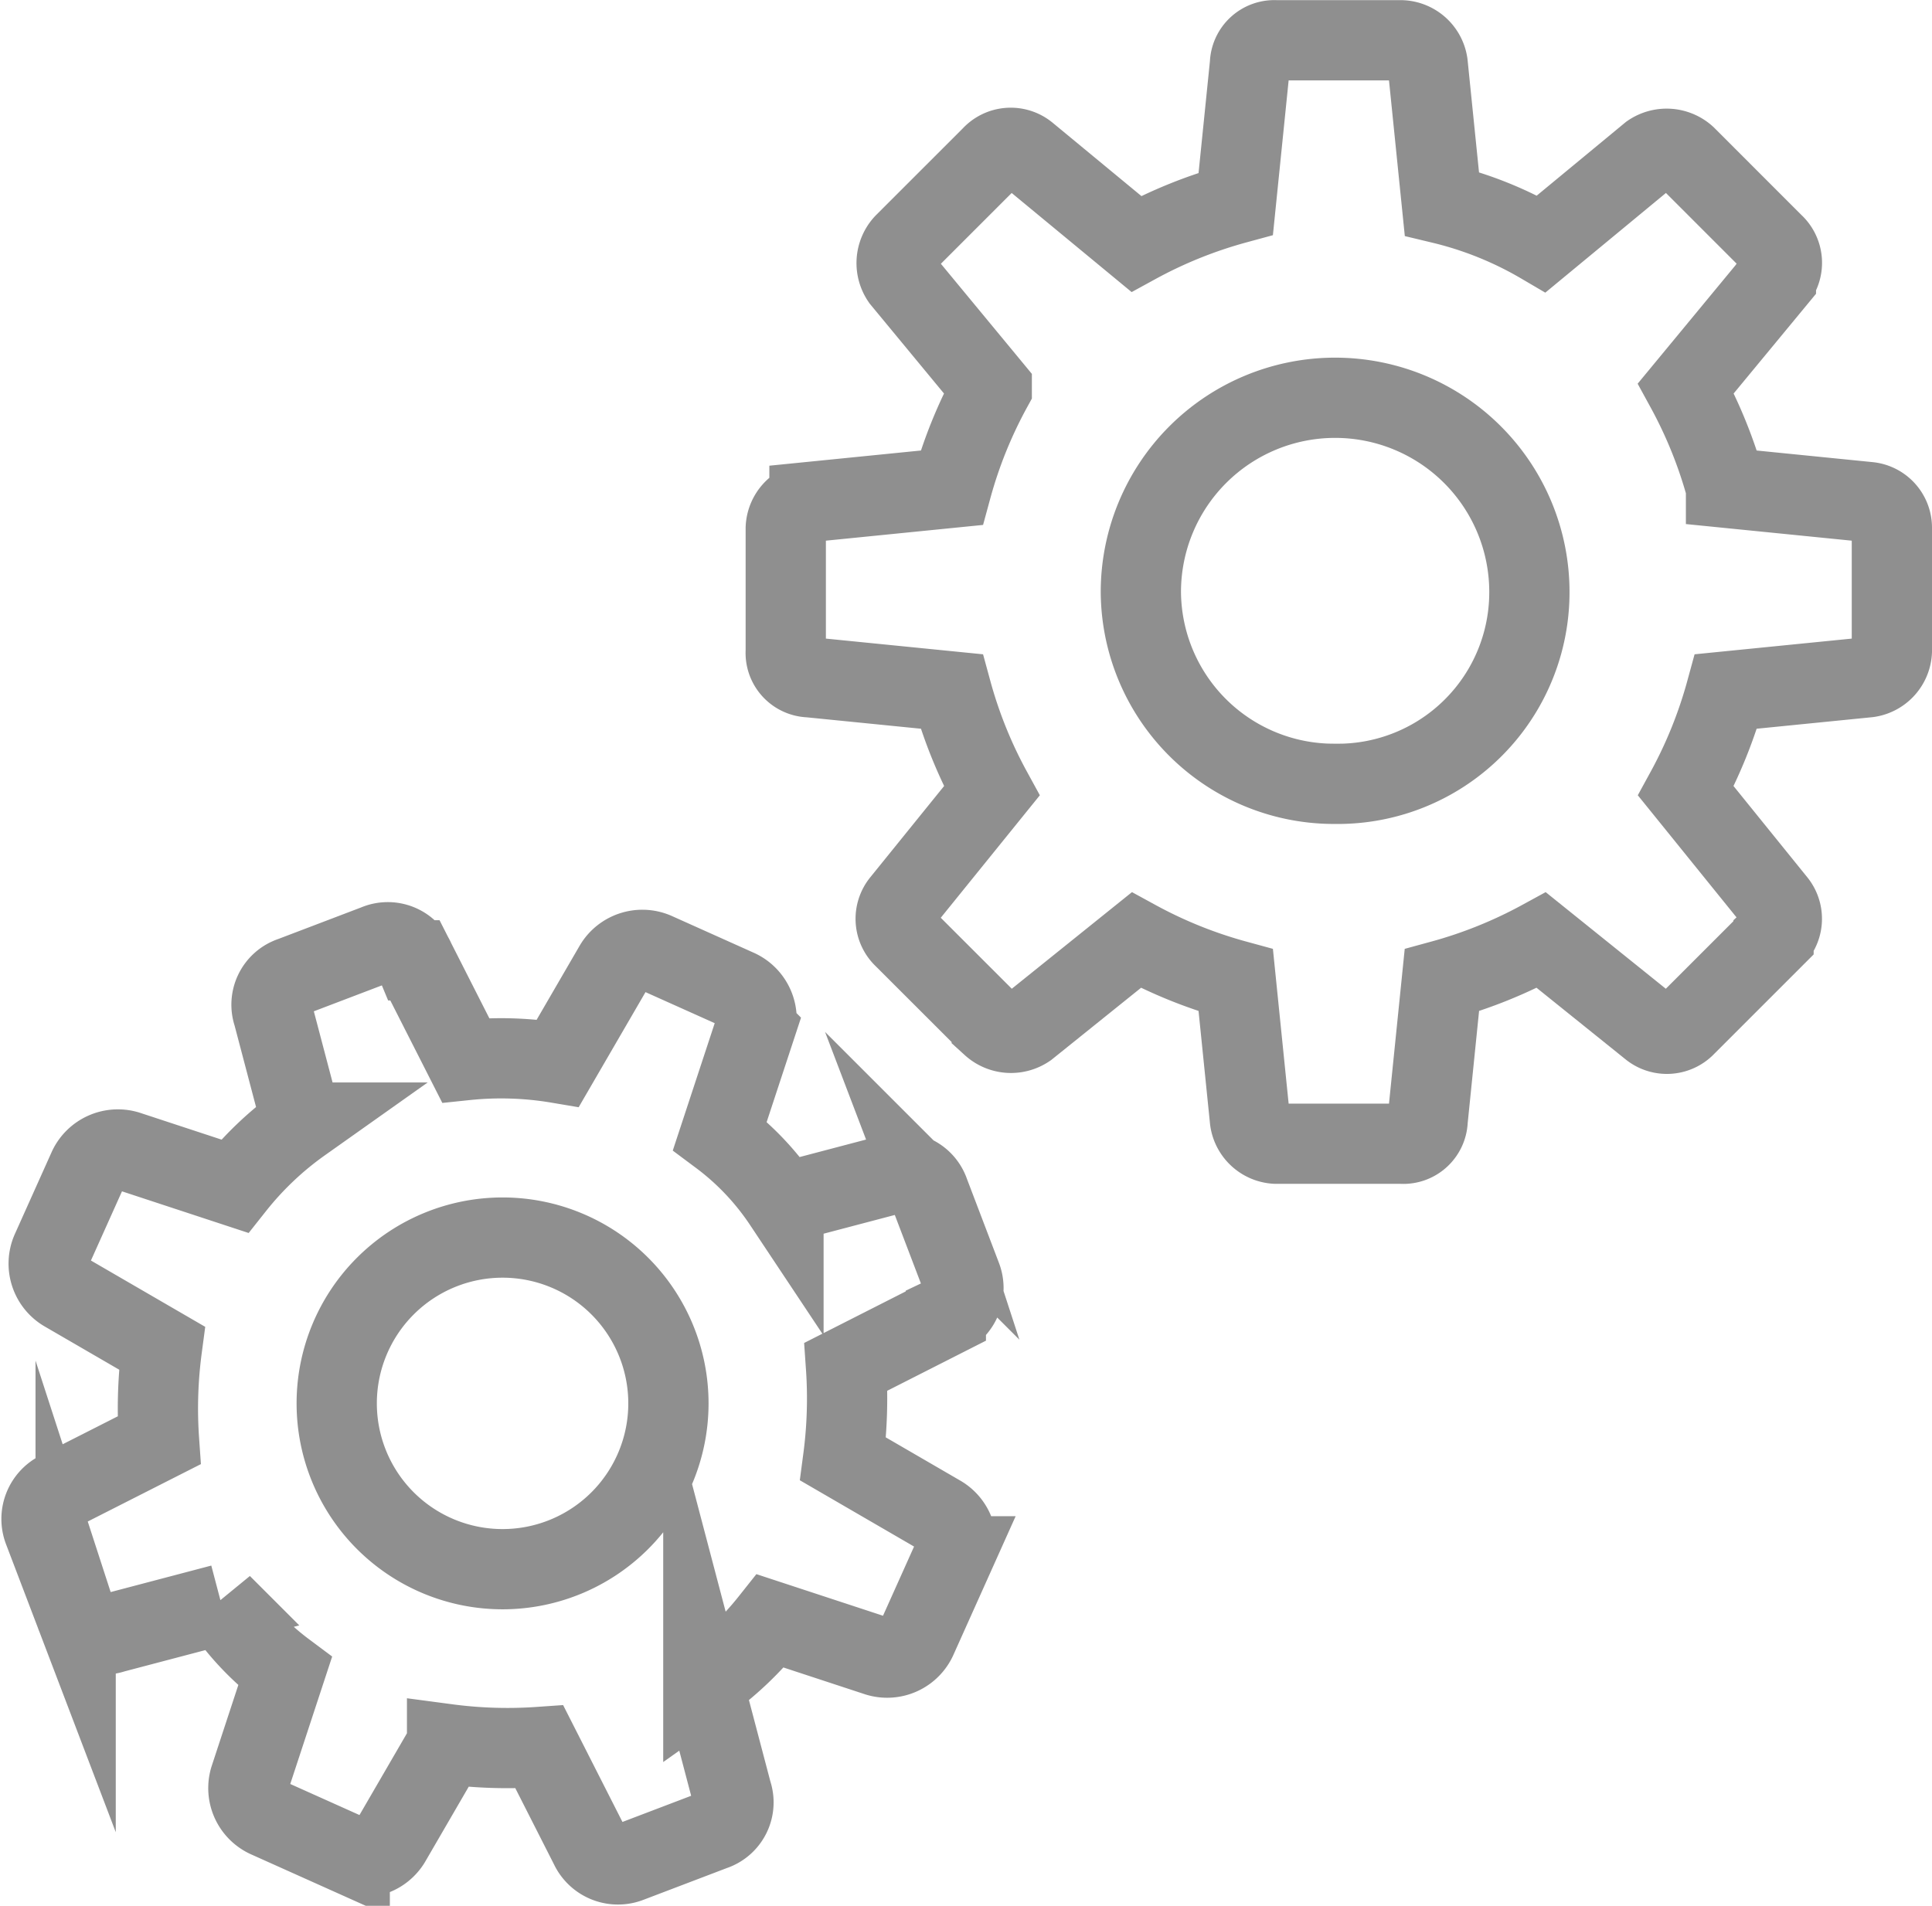 <svg xmlns="http://www.w3.org/2000/svg" width="48.145" height="47.505" viewBox="0 0 48.145 47.505"><g transform="translate(-333.267 -1257.72)"><path d="M342.639,1281.267l-2.1.8a.732.732,0,0,0-.466.935l.711,2.7a8.131,8.131,0,0,0-1.671,1.584l-2.672-.879a.813.813,0,0,0-.972.433l-.923,2.057a.813.813,0,0,0,.323,1.014l2.433,1.412a11.417,11.417,0,0,0-.072,2.3l-2.489,1.263a.771.771,0,0,0-.389.97l.8,2.1a.732.732,0,0,0,.935.466l2.7-.711a6.754,6.754,0,0,0,1.583,1.671l-.878,2.671a.811.811,0,0,0,.433.973l2.057.923a.813.813,0,0,0,1.014-.323l1.412-2.433a11.421,11.421,0,0,0,2.3.072l1.263,2.488a.77.77,0,0,0,.969.39l2.1-.8a.732.732,0,0,0,.465-.935l-.711-2.7a8.129,8.129,0,0,0,1.672-1.583l2.671.878a.81.81,0,0,0,.972-.433l.923-2.057a.81.81,0,0,0-.323-1.014l-2.432-1.412a11.491,11.491,0,0,0,.072-2.3l2.488-1.263a.77.77,0,0,0,.389-.969l-.8-2.1a.732.732,0,0,0-.935-.465l-2.7.711a6.746,6.746,0,0,0-1.584-1.672l.879-2.671a.812.812,0,0,0-.433-.972l-2.057-.923a.81.81,0,0,0-1.014.323l-1.412,2.432a8.52,8.52,0,0,0-2.3-.072l-1.263-2.488A.732.732,0,0,0,342.639,1281.267Zm7.285,11.434a4.133,4.133,0,0,1-8.266,0,4.133,4.133,0,1,1,8.266,0Z" fill="none" stroke="#8f8f8f" stroke-miterlimit="10" stroke-width="2"/><path d="M379.822,1270.233l-3.543-.355a11.479,11.479,0,0,0-1-2.479l2.243-2.716a.641.641,0,0,0-.059-.885l-2.184-2.185a.715.715,0,0,0-.886-.059l-2.715,2.244a9.1,9.1,0,0,0-2.48-1l-.354-3.483a.688.688,0,0,0-.65-.591h-3.129a.607.607,0,0,0-.649.591l-.354,3.483a11.427,11.427,0,0,0-2.48,1l-2.716-2.244a.641.641,0,0,0-.885.059l-2.185,2.185a.713.713,0,0,0-.059.885l2.244,2.716a11.43,11.43,0,0,0-1,2.479l-3.542.355a.687.687,0,0,0-.591.649v3.07a.607.607,0,0,0,.591.65l3.542.354a11.435,11.435,0,0,0,1,2.479l-2.244,2.775a.642.642,0,0,0,.059.886l2.185,2.184a.713.713,0,0,0,.885.059l2.716-2.184a11.467,11.467,0,0,0,2.48,1l.354,3.484a.687.687,0,0,0,.649.59h3.129a.607.607,0,0,0,.65-.59l.354-3.484a11.508,11.508,0,0,0,2.48-1l2.715,2.184a.642.642,0,0,0,.886-.059l2.184-2.184a.646.646,0,0,0,.059-.886l-2.243-2.775a11.484,11.484,0,0,0,1-2.479l3.543-.354a.688.688,0,0,0,.59-.65v-3.07A.643.643,0,0,0,379.822,1270.233Zm-13.284,7.025a4.812,4.812,0,0,1-4.841-4.782,4.841,4.841,0,0,1,9.682,0A4.775,4.775,0,0,1,366.538,1277.258Z" fill="none" stroke="#8f8f8f" stroke-miterlimit="10" stroke-width="2"/></g></svg>